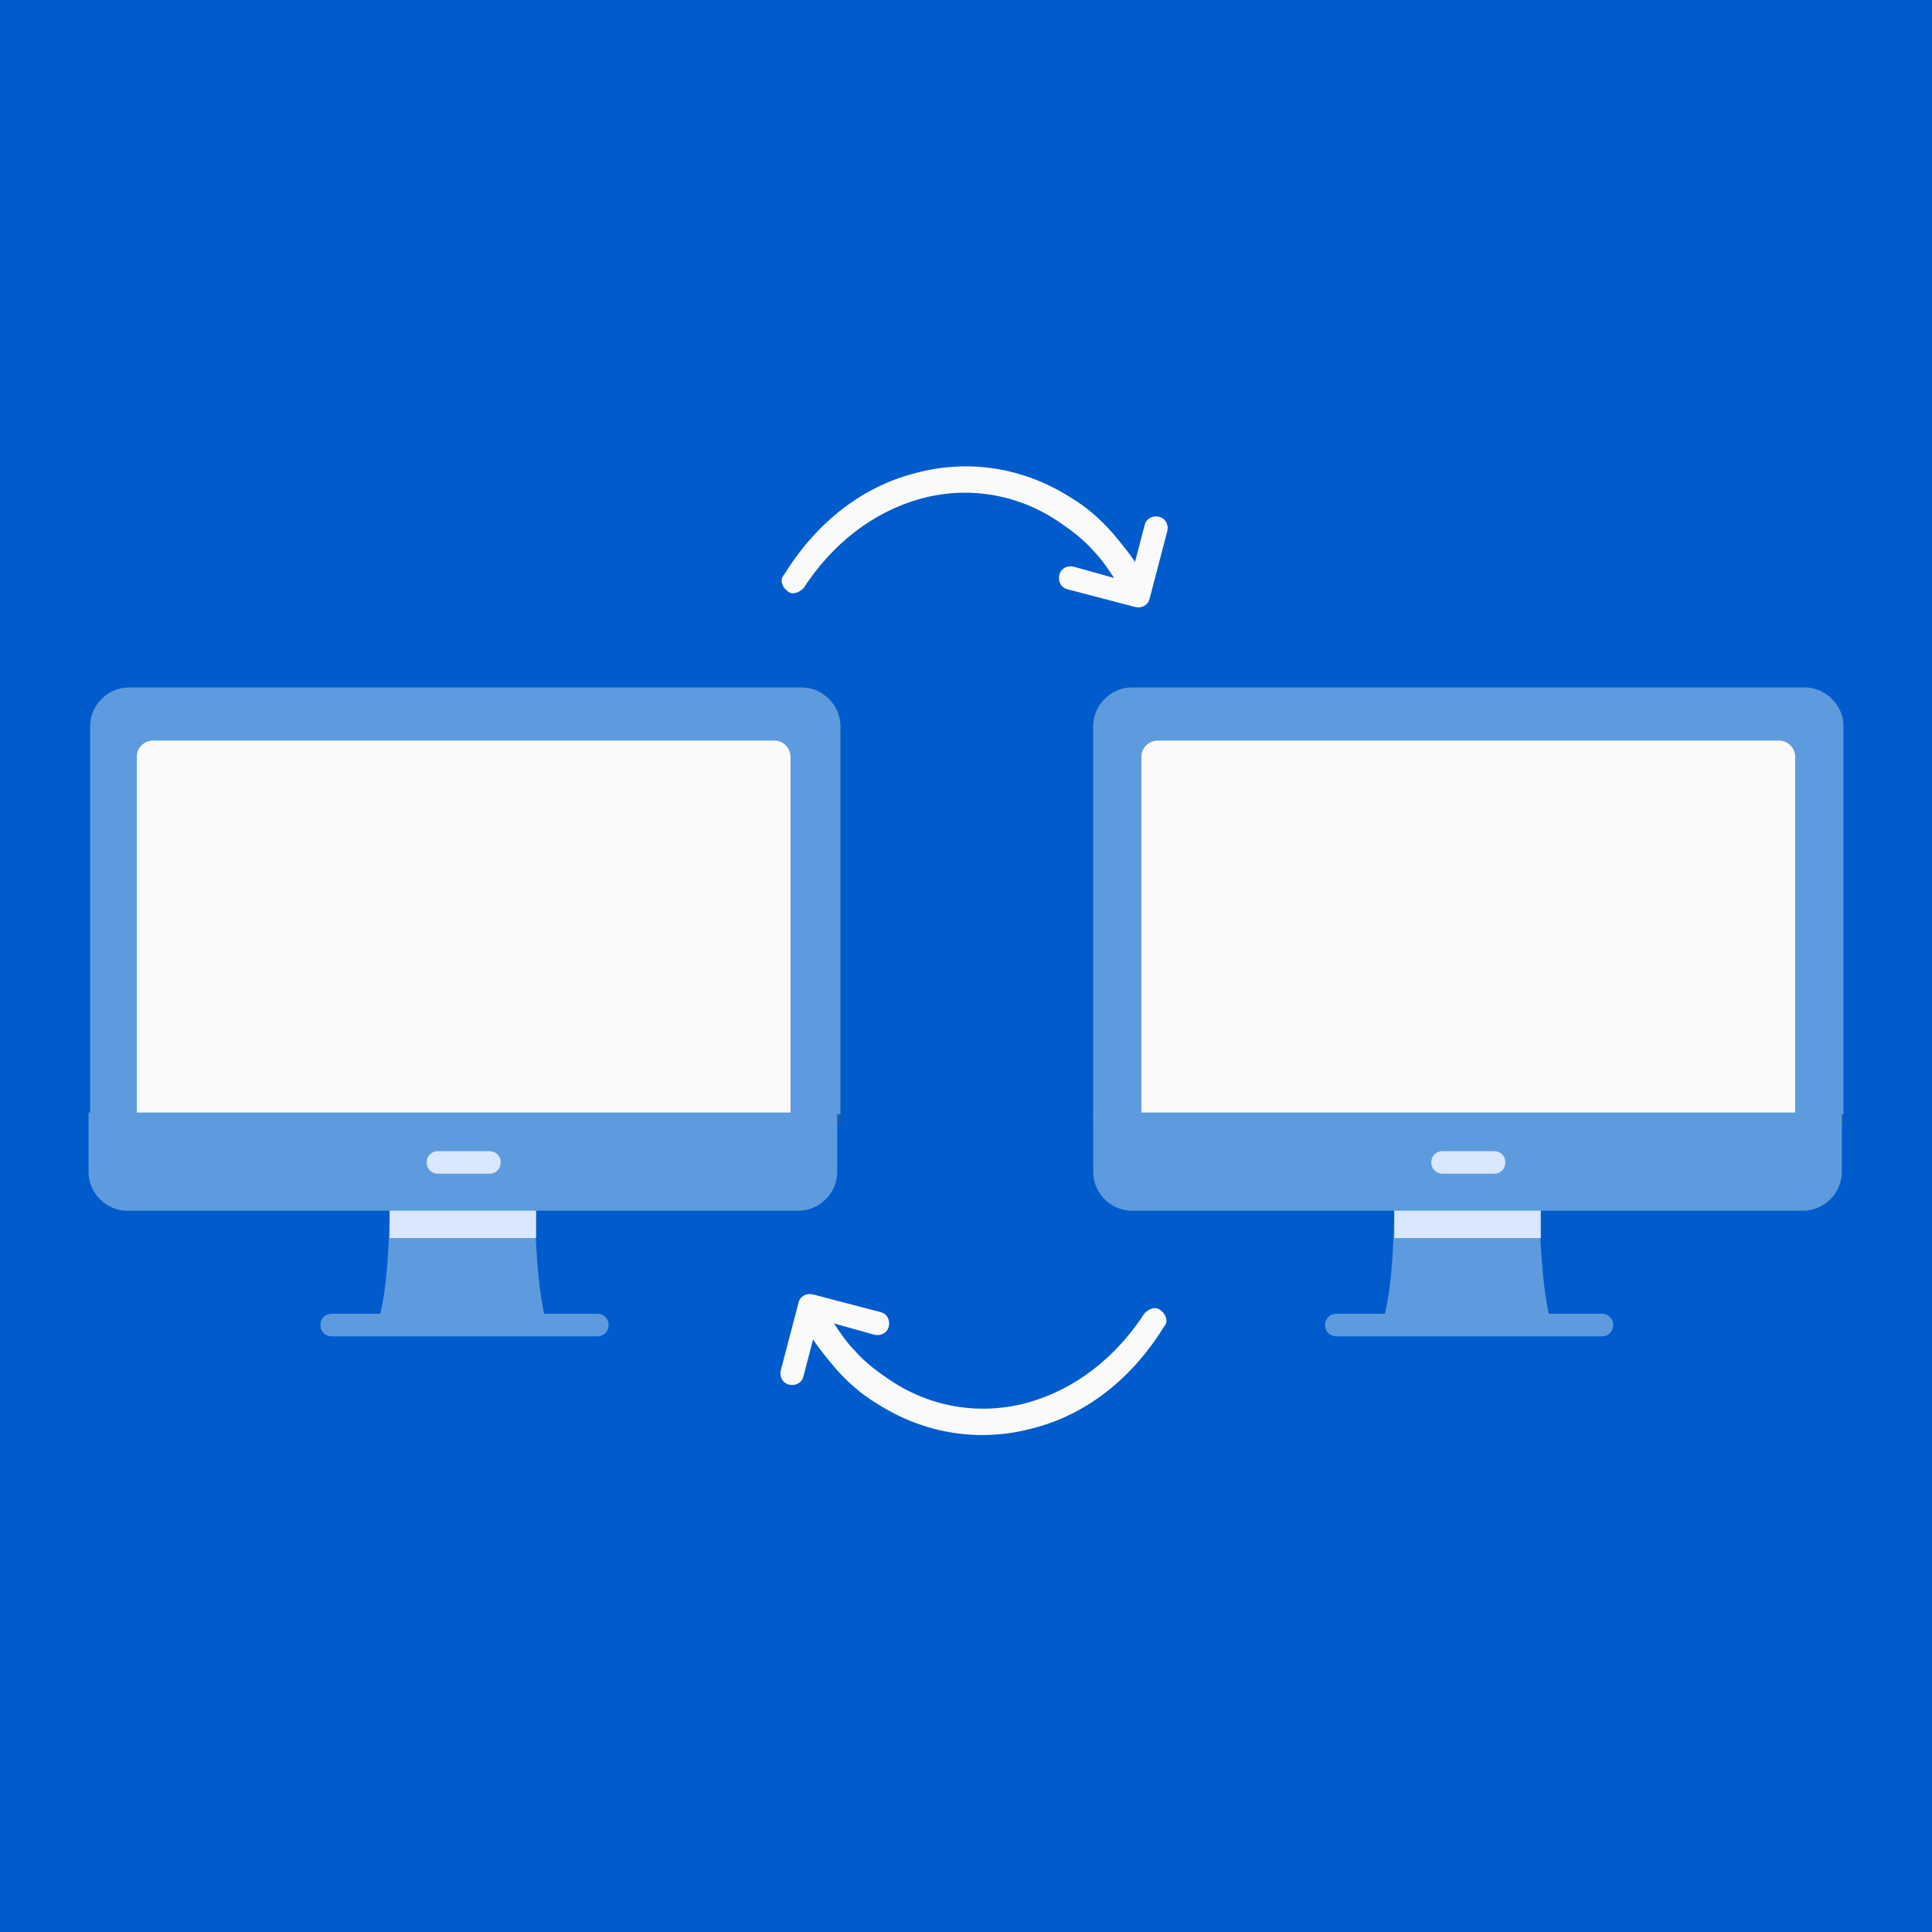 <svg xmlns="http://www.w3.org/2000/svg" viewBox="0 0 120 120"><defs><style>      .cls-1 {        fill: #5e9bde;      }      .cls-2 {        fill: #1c5ca6;      }      .cls-3 {        fill: #fafafa;      }      .cls-4 {        fill: #d9e8ff;      }      .cls-5 {        fill: #005ccc;      }    </style></defs><g><g id="Layer_1"><rect class="cls-5" width="120" height="120"></rect><g><path class="cls-2" d="M5.6,69.8v-24.7c0-1.3,1.1-2.4,2.4-2.4h41.8c1.3,0,2.4,1.1,2.4,2.4v24.7H5.6Z"></path><path class="cls-1" d="M5.6,69.2v-24.1c0-1.3,1.1-2.4,2.4-2.4h41.8c1.3,0,2.4,1.1,2.4,2.4v24.1H5.6Z"></path><path class="cls-3" d="M49.1,69.8H8.5v-22.8c0-.6.5-1,1-1h38.6c.6,0,1,.5,1,1v22.8Z"></path><path class="cls-1" d="M33.3,75h-9.1s0,5.3-.8,7.3h10.6c-.7-1.9-.8-7.3-.8-7.3"></path><path class="cls-2" d="M33.4,76.9h-9.2c0-1.1,0-1.9,0-1.9h9.1s0,.8,0,1.9"></path><path class="cls-4" d="M33.4,76.9h-9.2c0-1.1,0-1.9,0-1.9h9.1s0,.8,0,1.9"></path><path class="cls-1" d="M37.1,83h-16.5c-.4,0-.7-.3-.7-.7s.3-.7.7-.7h16.5c.4,0,.7.3.7.7s-.3.7-.7.7"></path><path class="cls-1" d="M49.7,75.2H7.9c-1.3,0-2.4-1.1-2.4-2.4v-3.7h46.5v3.7c0,1.3-1.1,2.4-2.4,2.4"></path><path class="cls-4" d="M30.4,72.9h-3.2c-.4,0-.7-.3-.7-.7s.3-.7.7-.7h3.2c.4,0,.7.3.7.7s-.3.7-.7.7"></path><path class="cls-2" d="M67.9,69.8v-24.7c0-1.3,1.1-2.4,2.4-2.4h41.8c1.3,0,2.4,1.1,2.4,2.4v24.7h-46.5Z"></path><path class="cls-1" d="M67.9,69.2v-24.1c0-1.3,1.1-2.4,2.4-2.4h41.8c1.3,0,2.4,1.1,2.4,2.4v24.1h-46.5Z"></path><path class="cls-3" d="M111.5,69.8h-40.6v-22.8c0-.6.5-1,1-1h38.6c.6,0,1,.5,1,1v22.8Z"></path><path class="cls-1" d="M95.7,75h-9.1s0,5.3-.8,7.3h10.6c-.7-1.9-.8-7.3-.8-7.3"></path><path class="cls-2" d="M95.8,76.9h-9.2c0-1.1,0-1.9,0-1.9h9.1s0,.8,0,1.9"></path><path class="cls-4" d="M95.8,76.9h-9.2c0-1.1,0-1.9,0-1.9h9.1s0,.8,0,1.9"></path><path class="cls-1" d="M99.5,83h-16.5c-.4,0-.7-.3-.7-.7s.3-.7.7-.7h16.5c.4,0,.7.3.7.7s-.3.7-.7.7"></path><path class="cls-1" d="M112.1,75.2h-41.8c-1.3,0-2.4-1.1-2.4-2.4v-3.7h46.5v3.7c0,1.3-1.1,2.4-2.4,2.4"></path><path class="cls-4" d="M92.8,72.9h-3.2c-.4,0-.7-.3-.7-.7s.3-.7.7-.7h3.2c.4,0,.7.3.7.7s-.3.7-.7.7"></path><path class="cls-3" d="M49.9,36.5c-.2.3-.7.5-1,.2-.3-.2-.5-.7-.2-1,2.1-3.4,5-5.5,8.1-6.3,3.3-.9,6.7-.4,9.7,1.5,1,.6,1.8,1.3,2.6,2.2.5.6,1,1.2,1.4,1.8l.6-2.3c.1-.4.5-.6.9-.5.4.1.6.5.5.9l-1.1,4.2c-.1.4-.5.6-.9.5l-4.2-1.1c-.4-.1-.6-.5-.5-.9.1-.4.5-.6.9-.5l2.5.7c-.4-.6-.8-1.2-1.3-1.7-.6-.7-1.4-1.3-2.3-1.9-2.6-1.7-5.7-2.1-8.5-1.3-2.8.8-5.4,2.7-7.3,5.7"></path><path class="cls-3" d="M71.1,81.6c.2-.3.7-.5,1-.2.3.2.5.7.2,1-2.1,3.4-5,5.5-8.1,6.3-3.3.9-6.7.4-9.7-1.5-1-.6-1.8-1.3-2.6-2.2-.5-.6-1-1.2-1.4-1.8l-.6,2.3c-.1.4-.5.6-.9.5-.4-.1-.6-.5-.5-.9l1.1-4.2c.1-.4.5-.6.9-.5l4.2,1.1c.4.1.6.5.5.9-.1.4-.5.6-.9.5l-2.5-.7c.4.6.8,1.2,1.3,1.7.6.7,1.4,1.3,2.3,1.9,2.6,1.7,5.7,2.1,8.5,1.3,2.8-.8,5.4-2.7,7.3-5.7"></path></g></g></g></svg>